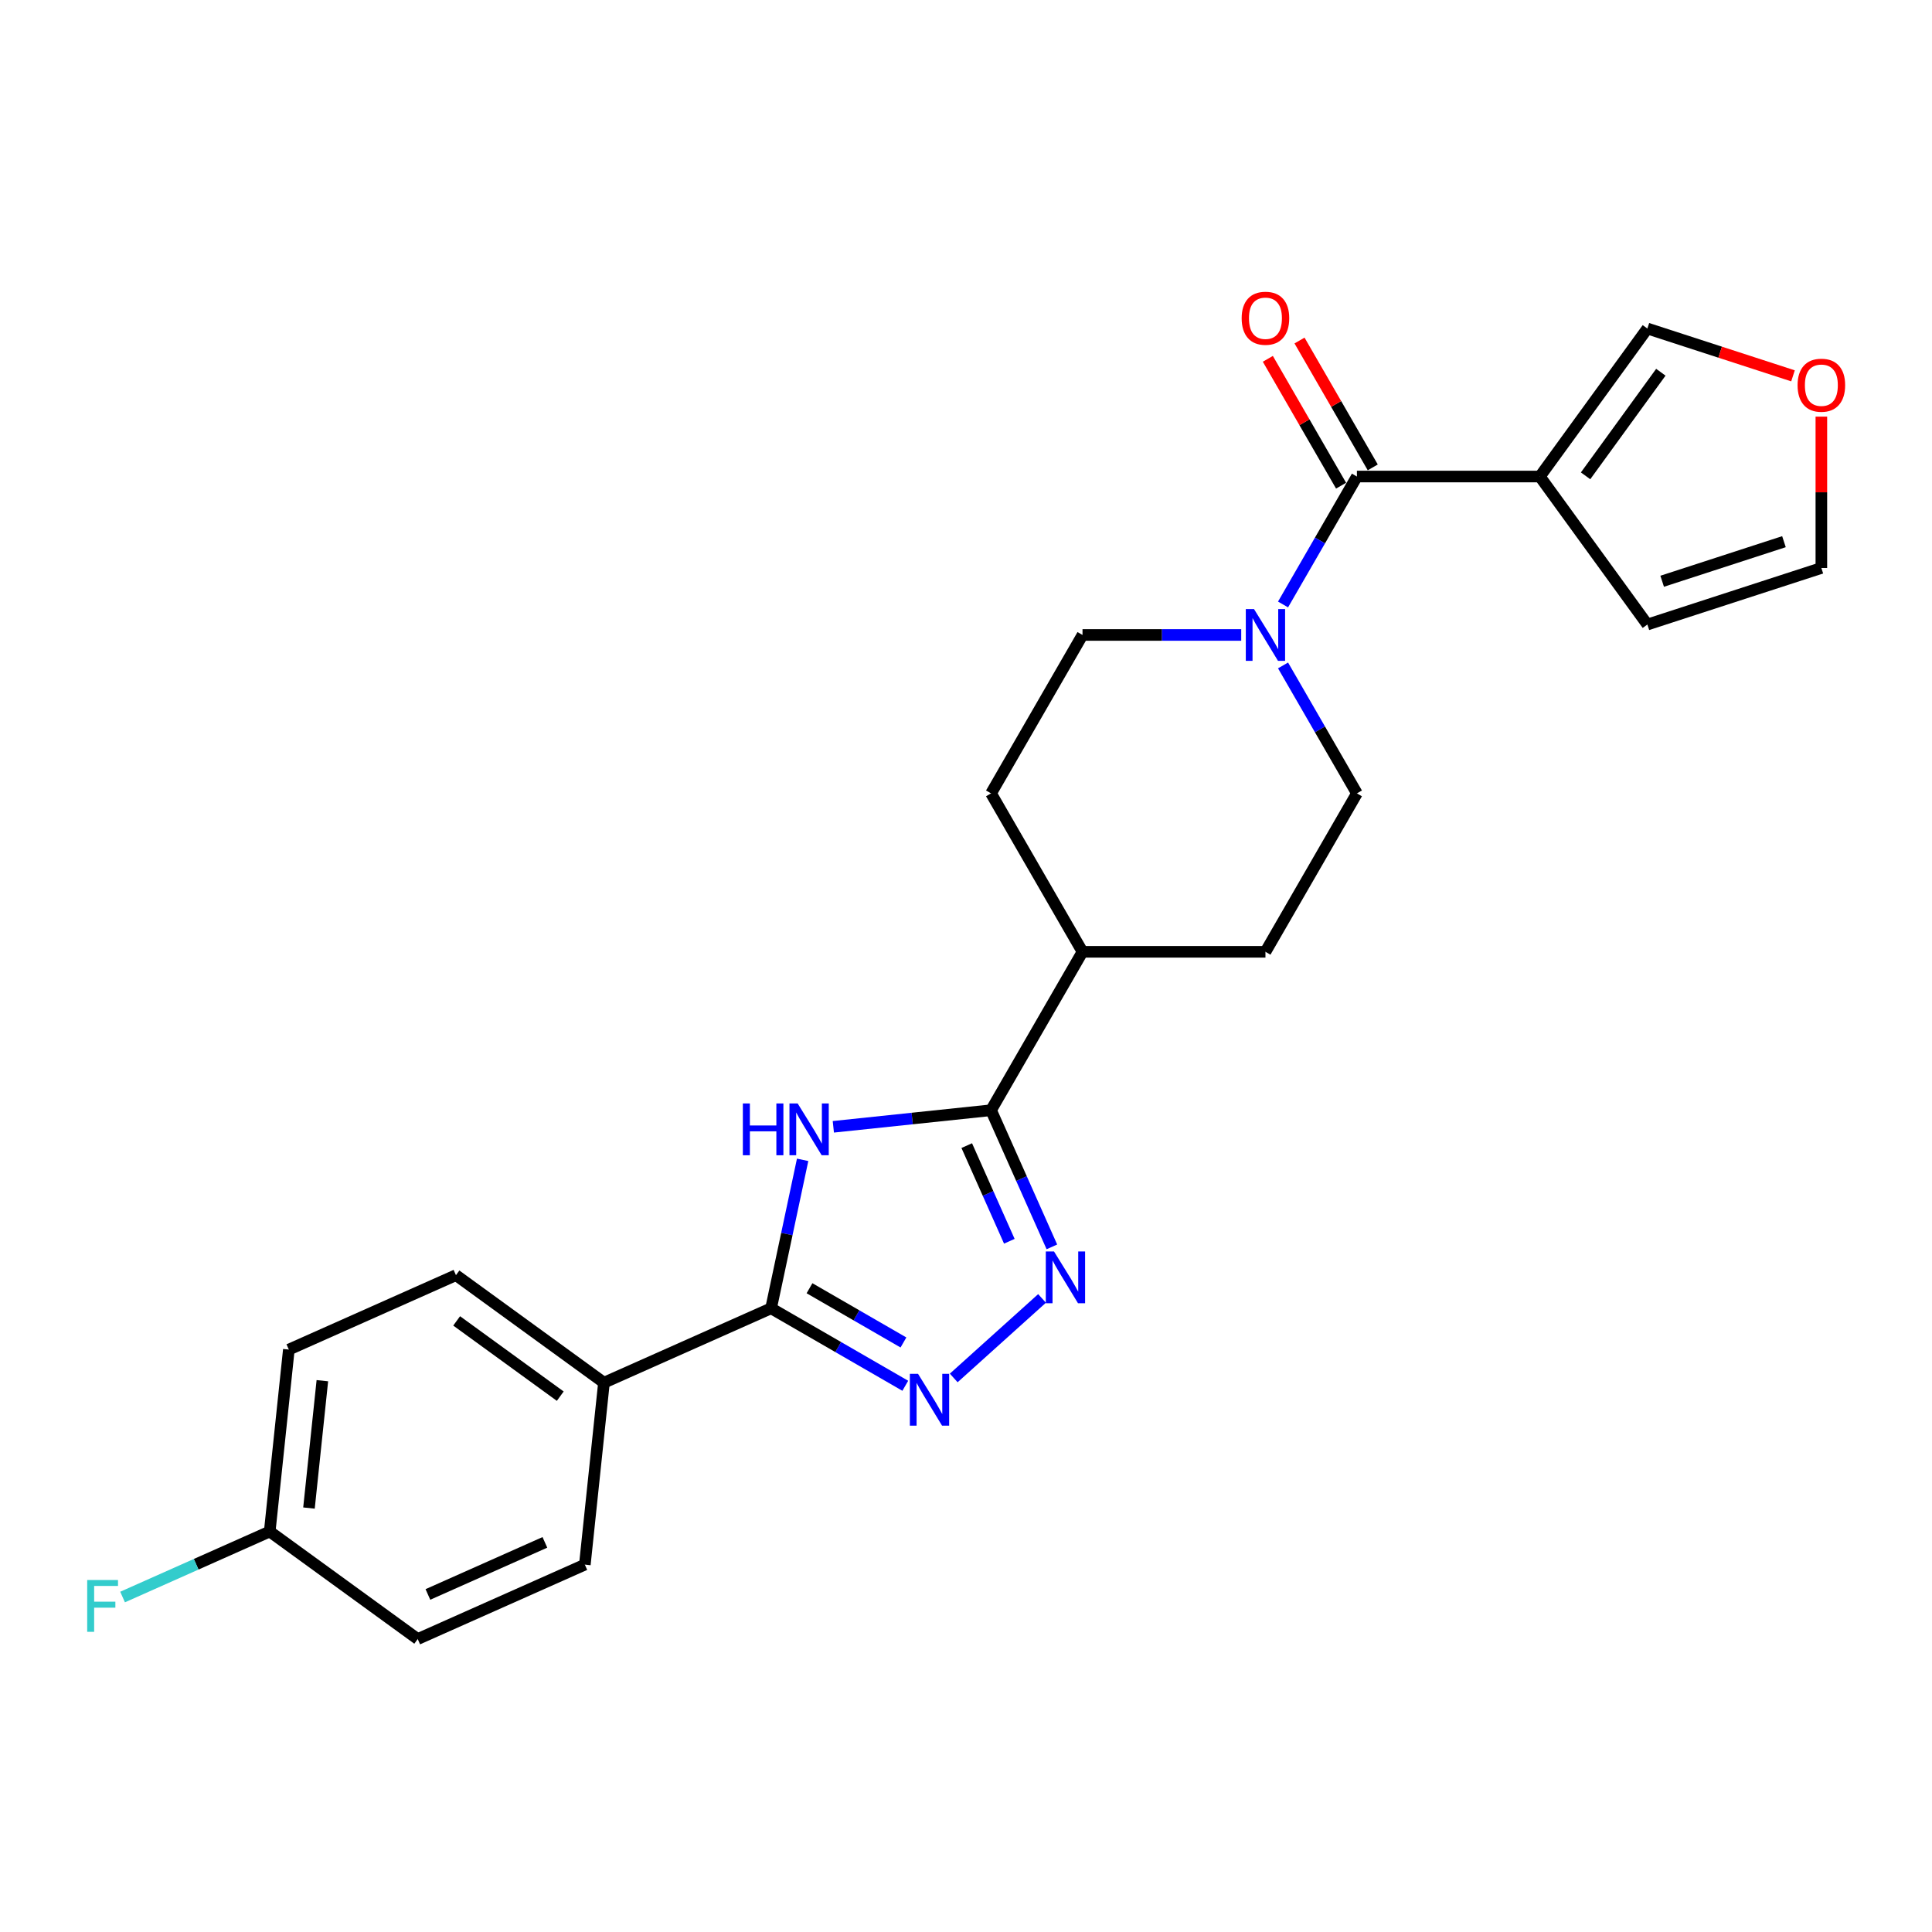<?xml version='1.0' encoding='iso-8859-1'?>
<svg version='1.1' baseProfile='full'
              xmlns='http://www.w3.org/2000/svg'
                      xmlns:rdkit='http://www.rdkit.org/xml'
                      xmlns:xlink='http://www.w3.org/1999/xlink'
                  xml:space='preserve'
width='1000px' height='1000px' viewBox='0 0 1000 1000'>
<!-- END OF HEADER -->
<rect style='opacity:1.0;fill:#FFFFFF;stroke:none' width='1000' height='1000' x='0' y='0'> </rect>
<path class='bond-2' d='M 415.442,600.327 L 407.276,638.749' style='fill:none;fill-rule:evenodd;stroke:#0000FF;stroke-width:6px;stroke-linecap:butt;stroke-linejoin:miter;stroke-opacity:1' />
<path class='bond-2' d='M 407.276,638.749 L 399.109,677.17' style='fill:none;fill-rule:evenodd;stroke:#000000;stroke-width:6px;stroke-linecap:butt;stroke-linejoin:miter;stroke-opacity:1' />
<path class='bond-3' d='M 431.332,583.235 L 472.148,578.945' style='fill:none;fill-rule:evenodd;stroke:#0000FF;stroke-width:6px;stroke-linecap:butt;stroke-linejoin:miter;stroke-opacity:1' />
<path class='bond-3' d='M 472.148,578.945 L 512.964,574.655' style='fill:none;fill-rule:evenodd;stroke:#000000;stroke-width:6px;stroke-linecap:butt;stroke-linejoin:miter;stroke-opacity:1' />
<path class='bond-0' d='M 468.574,717.276 L 433.841,697.223' style='fill:none;fill-rule:evenodd;stroke:#0000FF;stroke-width:6px;stroke-linecap:butt;stroke-linejoin:miter;stroke-opacity:1' />
<path class='bond-0' d='M 433.841,697.223 L 399.109,677.17' style='fill:none;fill-rule:evenodd;stroke:#000000;stroke-width:6px;stroke-linecap:butt;stroke-linejoin:miter;stroke-opacity:1' />
<path class='bond-0' d='M 467.623,694.86 L 443.31,680.823' style='fill:none;fill-rule:evenodd;stroke:#0000FF;stroke-width:6px;stroke-linecap:butt;stroke-linejoin:miter;stroke-opacity:1' />
<path class='bond-0' d='M 443.31,680.823 L 418.997,666.786' style='fill:none;fill-rule:evenodd;stroke:#000000;stroke-width:6px;stroke-linecap:butt;stroke-linejoin:miter;stroke-opacity:1' />
<path class='bond-24' d='M 493.647,713.226 L 539.361,672.064' style='fill:none;fill-rule:evenodd;stroke:#0000FF;stroke-width:6px;stroke-linecap:butt;stroke-linejoin:miter;stroke-opacity:1' />
<path class='bond-1' d='M 544.453,645.381 L 528.708,610.018' style='fill:none;fill-rule:evenodd;stroke:#0000FF;stroke-width:6px;stroke-linecap:butt;stroke-linejoin:miter;stroke-opacity:1' />
<path class='bond-1' d='M 528.708,610.018 L 512.964,574.655' style='fill:none;fill-rule:evenodd;stroke:#000000;stroke-width:6px;stroke-linecap:butt;stroke-linejoin:miter;stroke-opacity:1' />
<path class='bond-1' d='M 522.429,642.475 L 511.408,617.72' style='fill:none;fill-rule:evenodd;stroke:#0000FF;stroke-width:6px;stroke-linecap:butt;stroke-linejoin:miter;stroke-opacity:1' />
<path class='bond-1' d='M 511.408,617.72 L 500.387,592.966' style='fill:none;fill-rule:evenodd;stroke:#000000;stroke-width:6px;stroke-linecap:butt;stroke-linejoin:miter;stroke-opacity:1' />
<path class='bond-7' d='M 399.109,677.17 L 312.608,715.683' style='fill:none;fill-rule:evenodd;stroke:#000000;stroke-width:6px;stroke-linecap:butt;stroke-linejoin:miter;stroke-opacity:1' />
<path class='bond-9' d='M 512.964,574.655 L 560.307,492.654' style='fill:none;fill-rule:evenodd;stroke:#000000;stroke-width:6px;stroke-linecap:butt;stroke-linejoin:miter;stroke-opacity:1' />
<path class='bond-4' d='M 702.337,246.65 L 683.22,279.763' style='fill:none;fill-rule:evenodd;stroke:#000000;stroke-width:6px;stroke-linecap:butt;stroke-linejoin:miter;stroke-opacity:1' />
<path class='bond-4' d='M 683.22,279.763 L 664.102,312.876' style='fill:none;fill-rule:evenodd;stroke:#0000FF;stroke-width:6px;stroke-linecap:butt;stroke-linejoin:miter;stroke-opacity:1' />
<path class='bond-5' d='M 702.337,246.65 L 797.024,246.65' style='fill:none;fill-rule:evenodd;stroke:#000000;stroke-width:6px;stroke-linecap:butt;stroke-linejoin:miter;stroke-opacity:1' />
<path class='bond-12' d='M 710.538,241.916 L 691.584,209.086' style='fill:none;fill-rule:evenodd;stroke:#000000;stroke-width:6px;stroke-linecap:butt;stroke-linejoin:miter;stroke-opacity:1' />
<path class='bond-12' d='M 691.584,209.086 L 672.63,176.257' style='fill:none;fill-rule:evenodd;stroke:#FF0000;stroke-width:6px;stroke-linecap:butt;stroke-linejoin:miter;stroke-opacity:1' />
<path class='bond-12' d='M 694.137,251.384 L 675.183,218.555' style='fill:none;fill-rule:evenodd;stroke:#000000;stroke-width:6px;stroke-linecap:butt;stroke-linejoin:miter;stroke-opacity:1' />
<path class='bond-12' d='M 675.183,218.555 L 656.229,185.726' style='fill:none;fill-rule:evenodd;stroke:#FF0000;stroke-width:6px;stroke-linecap:butt;stroke-linejoin:miter;stroke-opacity:1' />
<path class='bond-8' d='M 797.024,246.65 L 852.68,170.047' style='fill:none;fill-rule:evenodd;stroke:#000000;stroke-width:6px;stroke-linecap:butt;stroke-linejoin:miter;stroke-opacity:1' />
<path class='bond-8' d='M 820.693,246.29 L 859.652,192.668' style='fill:none;fill-rule:evenodd;stroke:#000000;stroke-width:6px;stroke-linecap:butt;stroke-linejoin:miter;stroke-opacity:1' />
<path class='bond-10' d='M 797.024,246.65 L 852.68,323.253' style='fill:none;fill-rule:evenodd;stroke:#000000;stroke-width:6px;stroke-linecap:butt;stroke-linejoin:miter;stroke-opacity:1' />
<path class='bond-6' d='M 642.457,328.651 L 601.382,328.651' style='fill:none;fill-rule:evenodd;stroke:#0000FF;stroke-width:6px;stroke-linecap:butt;stroke-linejoin:miter;stroke-opacity:1' />
<path class='bond-6' d='M 601.382,328.651 L 560.307,328.651' style='fill:none;fill-rule:evenodd;stroke:#000000;stroke-width:6px;stroke-linecap:butt;stroke-linejoin:miter;stroke-opacity:1' />
<path class='bond-25' d='M 664.102,344.426 L 683.22,377.539' style='fill:none;fill-rule:evenodd;stroke:#0000FF;stroke-width:6px;stroke-linecap:butt;stroke-linejoin:miter;stroke-opacity:1' />
<path class='bond-25' d='M 683.22,377.539 L 702.337,410.652' style='fill:none;fill-rule:evenodd;stroke:#000000;stroke-width:6px;stroke-linecap:butt;stroke-linejoin:miter;stroke-opacity:1' />
<path class='bond-18' d='M 312.608,715.683 L 236.005,660.027' style='fill:none;fill-rule:evenodd;stroke:#000000;stroke-width:6px;stroke-linecap:butt;stroke-linejoin:miter;stroke-opacity:1' />
<path class='bond-18' d='M 289.986,722.655 L 236.364,683.696' style='fill:none;fill-rule:evenodd;stroke:#000000;stroke-width:6px;stroke-linecap:butt;stroke-linejoin:miter;stroke-opacity:1' />
<path class='bond-19' d='M 312.608,715.683 L 302.711,809.851' style='fill:none;fill-rule:evenodd;stroke:#000000;stroke-width:6px;stroke-linecap:butt;stroke-linejoin:miter;stroke-opacity:1' />
<path class='bond-11' d='M 852.68,170.047 L 890.368,182.292' style='fill:none;fill-rule:evenodd;stroke:#000000;stroke-width:6px;stroke-linecap:butt;stroke-linejoin:miter;stroke-opacity:1' />
<path class='bond-11' d='M 890.368,182.292 L 928.056,194.538' style='fill:none;fill-rule:evenodd;stroke:#FF0000;stroke-width:6px;stroke-linecap:butt;stroke-linejoin:miter;stroke-opacity:1' />
<path class='bond-16' d='M 560.307,492.654 L 654.994,492.654' style='fill:none;fill-rule:evenodd;stroke:#000000;stroke-width:6px;stroke-linecap:butt;stroke-linejoin:miter;stroke-opacity:1' />
<path class='bond-17' d='M 560.307,492.654 L 512.964,410.652' style='fill:none;fill-rule:evenodd;stroke:#000000;stroke-width:6px;stroke-linecap:butt;stroke-linejoin:miter;stroke-opacity:1' />
<path class='bond-15' d='M 852.68,323.253 L 942.733,293.993' style='fill:none;fill-rule:evenodd;stroke:#000000;stroke-width:6px;stroke-linecap:butt;stroke-linejoin:miter;stroke-opacity:1' />
<path class='bond-15' d='M 860.336,300.854 L 923.373,280.372' style='fill:none;fill-rule:evenodd;stroke:#000000;stroke-width:6px;stroke-linecap:butt;stroke-linejoin:miter;stroke-opacity:1' />
<path class='bond-27' d='M 942.733,215.649 L 942.733,254.821' style='fill:none;fill-rule:evenodd;stroke:#FF0000;stroke-width:6px;stroke-linecap:butt;stroke-linejoin:miter;stroke-opacity:1' />
<path class='bond-27' d='M 942.733,254.821 L 942.733,293.993' style='fill:none;fill-rule:evenodd;stroke:#000000;stroke-width:6px;stroke-linecap:butt;stroke-linejoin:miter;stroke-opacity:1' />
<path class='bond-13' d='M 702.337,410.652 L 654.994,492.654' style='fill:none;fill-rule:evenodd;stroke:#000000;stroke-width:6px;stroke-linecap:butt;stroke-linejoin:miter;stroke-opacity:1' />
<path class='bond-14' d='M 560.307,328.651 L 512.964,410.652' style='fill:none;fill-rule:evenodd;stroke:#000000;stroke-width:6px;stroke-linecap:butt;stroke-linejoin:miter;stroke-opacity:1' />
<path class='bond-22' d='M 236.005,660.027 L 149.504,698.54' style='fill:none;fill-rule:evenodd;stroke:#000000;stroke-width:6px;stroke-linecap:butt;stroke-linejoin:miter;stroke-opacity:1' />
<path class='bond-21' d='M 302.711,809.851 L 216.21,848.364' style='fill:none;fill-rule:evenodd;stroke:#000000;stroke-width:6px;stroke-linecap:butt;stroke-linejoin:miter;stroke-opacity:1' />
<path class='bond-21' d='M 282.033,798.328 L 221.482,825.287' style='fill:none;fill-rule:evenodd;stroke:#000000;stroke-width:6px;stroke-linecap:butt;stroke-linejoin:miter;stroke-opacity:1' />
<path class='bond-20' d='M 139.606,792.708 L 216.21,848.364' style='fill:none;fill-rule:evenodd;stroke:#000000;stroke-width:6px;stroke-linecap:butt;stroke-linejoin:miter;stroke-opacity:1' />
<path class='bond-23' d='M 139.606,792.708 L 101.526,809.663' style='fill:none;fill-rule:evenodd;stroke:#000000;stroke-width:6px;stroke-linecap:butt;stroke-linejoin:miter;stroke-opacity:1' />
<path class='bond-23' d='M 101.526,809.663 L 63.446,826.617' style='fill:none;fill-rule:evenodd;stroke:#33CCCC;stroke-width:6px;stroke-linecap:butt;stroke-linejoin:miter;stroke-opacity:1' />
<path class='bond-26' d='M 139.606,792.708 L 149.504,698.54' style='fill:none;fill-rule:evenodd;stroke:#000000;stroke-width:6px;stroke-linecap:butt;stroke-linejoin:miter;stroke-opacity:1' />
<path class='bond-26' d='M 159.925,780.562 L 166.853,714.645' style='fill:none;fill-rule:evenodd;stroke:#000000;stroke-width:6px;stroke-linecap:butt;stroke-linejoin:miter;stroke-opacity:1' />
<path  class='atom-0' d='M 384.5 571.145
L 388.136 571.145
L 388.136 582.545
L 401.846 582.545
L 401.846 571.145
L 405.482 571.145
L 405.482 597.96
L 401.846 597.96
L 401.846 585.575
L 388.136 585.575
L 388.136 597.96
L 384.5 597.96
L 384.5 571.145
' fill='#0000FF'/>
<path  class='atom-0' d='M 412.868 571.145
L 421.655 585.348
Q 422.526 586.749, 423.927 589.287
Q 425.329 591.824, 425.405 591.976
L 425.405 571.145
L 428.965 571.145
L 428.965 597.96
L 425.291 597.96
L 415.86 582.431
Q 414.762 580.613, 413.588 578.53
Q 412.451 576.447, 412.111 575.803
L 412.111 597.96
L 408.626 597.96
L 408.626 571.145
L 412.868 571.145
' fill='#0000FF'/>
<path  class='atom-1' d='M 475.183 711.106
L 483.97 725.309
Q 484.841 726.71, 486.242 729.248
Q 487.644 731.786, 487.719 731.937
L 487.719 711.106
L 491.28 711.106
L 491.28 737.921
L 487.606 737.921
L 478.175 722.393
Q 477.077 720.575, 475.902 718.492
Q 474.766 716.409, 474.425 715.765
L 474.425 737.921
L 470.941 737.921
L 470.941 711.106
L 475.183 711.106
' fill='#0000FF'/>
<path  class='atom-2' d='M 545.549 647.748
L 554.336 661.951
Q 555.207 663.353, 556.608 665.89
Q 558.01 668.428, 558.085 668.579
L 558.085 647.748
L 561.646 647.748
L 561.646 674.563
L 557.972 674.563
L 548.541 659.035
Q 547.443 657.217, 546.268 655.134
Q 545.132 653.051, 544.791 652.407
L 544.791 674.563
L 541.307 674.563
L 541.307 647.748
L 545.549 647.748
' fill='#0000FF'/>
<path  class='atom-7' d='M 649.067 315.243
L 657.854 329.447
Q 658.725 330.848, 660.126 333.385
Q 661.527 335.923, 661.603 336.075
L 661.603 315.243
L 665.163 315.243
L 665.163 342.059
L 661.49 342.059
L 652.059 326.53
Q 650.96 324.712, 649.786 322.629
Q 648.65 320.546, 648.309 319.902
L 648.309 342.059
L 644.825 342.059
L 644.825 315.243
L 649.067 315.243
' fill='#0000FF'/>
<path  class='atom-12' d='M 930.423 199.382
Q 930.423 192.943, 933.605 189.345
Q 936.786 185.747, 942.733 185.747
Q 948.679 185.747, 951.86 189.345
Q 955.042 192.943, 955.042 199.382
Q 955.042 205.897, 951.823 209.608
Q 948.603 213.282, 942.733 213.282
Q 936.824 213.282, 933.605 209.608
Q 930.423 205.934, 930.423 199.382
M 942.733 210.252
Q 946.823 210.252, 949.02 207.525
Q 951.254 204.76, 951.254 199.382
Q 951.254 194.118, 949.02 191.466
Q 946.823 188.777, 942.733 188.777
Q 938.642 188.777, 936.407 191.428
Q 934.211 194.08, 934.211 199.382
Q 934.211 204.798, 936.407 207.525
Q 938.642 210.252, 942.733 210.252
' fill='#FF0000'/>
<path  class='atom-13' d='M 642.685 164.724
Q 642.685 158.286, 645.866 154.688
Q 649.048 151.089, 654.994 151.089
Q 660.94 151.089, 664.122 154.688
Q 667.303 158.286, 667.303 164.724
Q 667.303 171.239, 664.084 174.951
Q 660.865 178.624, 654.994 178.624
Q 649.086 178.624, 645.866 174.951
Q 642.685 171.277, 642.685 164.724
M 654.994 175.594
Q 659.084 175.594, 661.281 172.867
Q 663.516 170.103, 663.516 164.724
Q 663.516 159.46, 661.281 156.809
Q 659.084 154.119, 654.994 154.119
Q 650.904 154.119, 648.669 156.771
Q 646.472 159.422, 646.472 164.724
Q 646.472 170.14, 648.669 172.867
Q 650.904 175.594, 654.994 175.594
' fill='#FF0000'/>
<path  class='atom-24' d='M 45.133 817.813
L 61.078 817.813
L 61.078 820.881
L 48.731 820.881
L 48.731 829.024
L 59.715 829.024
L 59.715 832.13
L 48.731 832.13
L 48.731 844.628
L 45.133 844.628
L 45.133 817.813
' fill='#33CCCC'/>
</svg>

